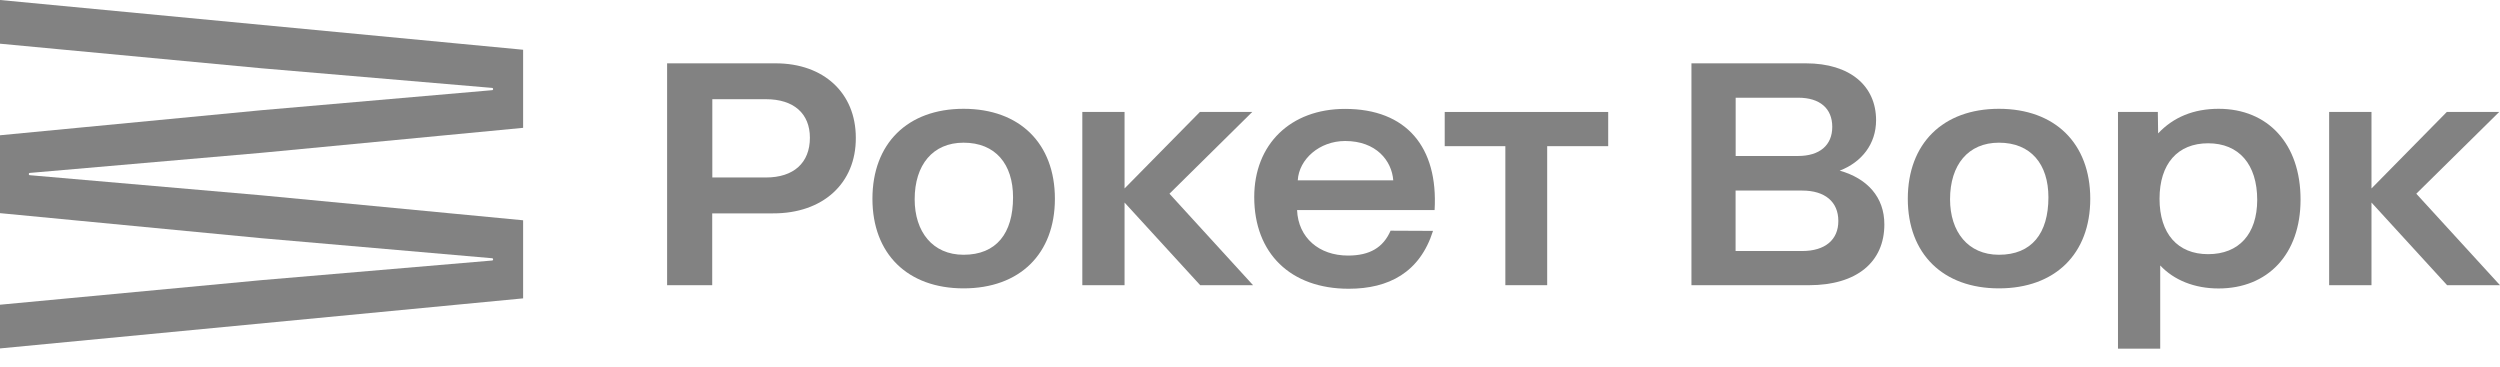 <?xml version="1.0" encoding="UTF-8"?> <svg xmlns="http://www.w3.org/2000/svg" width="150" height="22" viewBox="0 0 150 22" fill="none"><path d="M144.978 11.623L149.951 6.718H146.808L142.289 11.308V6.718H139.748V17.111H142.289V12.153L146.826 17.111H149.998L144.978 11.623Z" fill="#828282"></path><path d="M46.537 3.8H40.026V17.112H42.733V12.802H46.382C49.369 12.814 51.366 11 51.349 8.265C51.349 5.584 49.428 3.8 46.537 3.8ZM45.958 10.649H42.739V5.952H45.958C47.622 5.952 48.594 6.809 48.594 8.265C48.594 9.769 47.622 10.649 45.958 10.649Z" fill="#828282"></path><path d="M57.814 6.528C54.457 6.528 52.346 8.609 52.346 11.927C52.346 15.232 54.457 17.302 57.814 17.302C61.183 17.302 63.294 15.232 63.294 11.927C63.294 8.609 61.183 6.528 57.814 6.528ZM57.814 15.286C55.954 15.286 54.88 13.901 54.88 11.957C54.88 9.887 55.972 8.561 57.814 8.561C59.728 8.561 60.783 9.846 60.783 11.838C60.783 14.002 59.782 15.286 57.814 15.286Z" fill="#828282"></path><path d="M110.383 10.239C111.695 9.734 112.565 8.646 112.565 7.213C112.565 5.168 111.021 3.8 108.35 3.8H101.487V17.112H103.962H104.135H108.541C111.421 17.112 113.061 15.709 113.061 13.468C113.066 11.821 112.029 10.703 110.383 10.239ZM104.14 5.863H107.897C109.197 5.863 109.936 6.511 109.936 7.611C109.936 8.711 109.185 9.359 107.879 9.359H104.14V5.863ZM108.135 15.061H104.135V11.434H108.135C109.501 11.434 110.3 12.112 110.3 13.254C110.306 14.389 109.501 15.061 108.135 15.061Z" fill="#828282"></path><path d="M119.936 6.528C116.579 6.528 114.468 8.609 114.468 11.927C114.468 15.232 116.579 17.302 119.936 17.302C123.305 17.302 125.416 15.232 125.416 11.927C125.416 8.609 123.305 6.528 119.936 6.528ZM119.936 15.286C118.076 15.286 117.003 13.901 117.003 11.957C117.003 9.887 118.094 8.561 119.936 8.561C121.85 8.561 122.905 9.846 122.905 11.838C122.905 14.002 121.904 15.286 119.936 15.286Z" fill="#828282"></path><path d="M75.135 6.718H71.993L67.473 11.308V6.718H64.939V17.111H67.473V12.153L72.011 17.111H75.183L70.168 11.623L75.135 6.718Z" fill="#828282"></path><path d="M80.704 6.534C77.436 6.534 75.254 8.651 75.254 11.826C75.254 15.203 77.436 17.325 80.924 17.325C83.327 17.325 85.194 16.344 85.981 13.853L83.435 13.841C82.999 14.84 82.201 15.334 80.883 15.334C79.148 15.334 77.895 14.269 77.824 12.604H86.076C86.297 8.829 84.389 6.534 80.704 6.534ZM77.866 10.821C77.937 9.554 79.166 8.46 80.71 8.46C82.57 8.46 83.506 9.638 83.596 10.821C83.584 10.815 77.866 10.821 77.866 10.821Z" fill="#828282"></path><path d="M86.683 8.77H90.321V17.111H92.831V8.77H96.492V6.718H86.683V8.77Z" fill="#828282"></path><path d="M133.119 6.528C131.611 6.528 130.401 7.033 129.488 8.003L129.47 6.718H127.079V20.922H129.613C129.613 20.922 129.613 15.91 129.613 15.928C130.436 16.808 131.671 17.308 133.114 17.308C136.065 17.308 138.033 15.256 138.033 11.98C138.039 8.627 136.071 6.528 133.119 6.528ZM132.487 15.25C130.657 15.25 129.572 14.02 129.572 11.927C129.572 9.828 130.657 8.597 132.487 8.597C134.336 8.597 135.433 9.858 135.433 11.998C135.427 14.043 134.336 15.25 132.487 15.25Z" fill="#828282"></path><path d="M0 0V2.622L15.693 4.097L29.527 5.274C29.61 5.28 29.61 5.405 29.527 5.411L15.693 6.612L0 8.116V12.789L15.693 14.293L29.527 15.494C29.61 15.5 29.61 15.625 29.527 15.631L15.693 16.808L0 18.283V20.905L31.387 17.902V13.217L15.693 11.719L1.789 10.512C1.705 10.506 1.705 10.381 1.789 10.375L15.693 9.168L31.387 7.67V2.985L0 0Z" fill="#828282"></path></svg> 